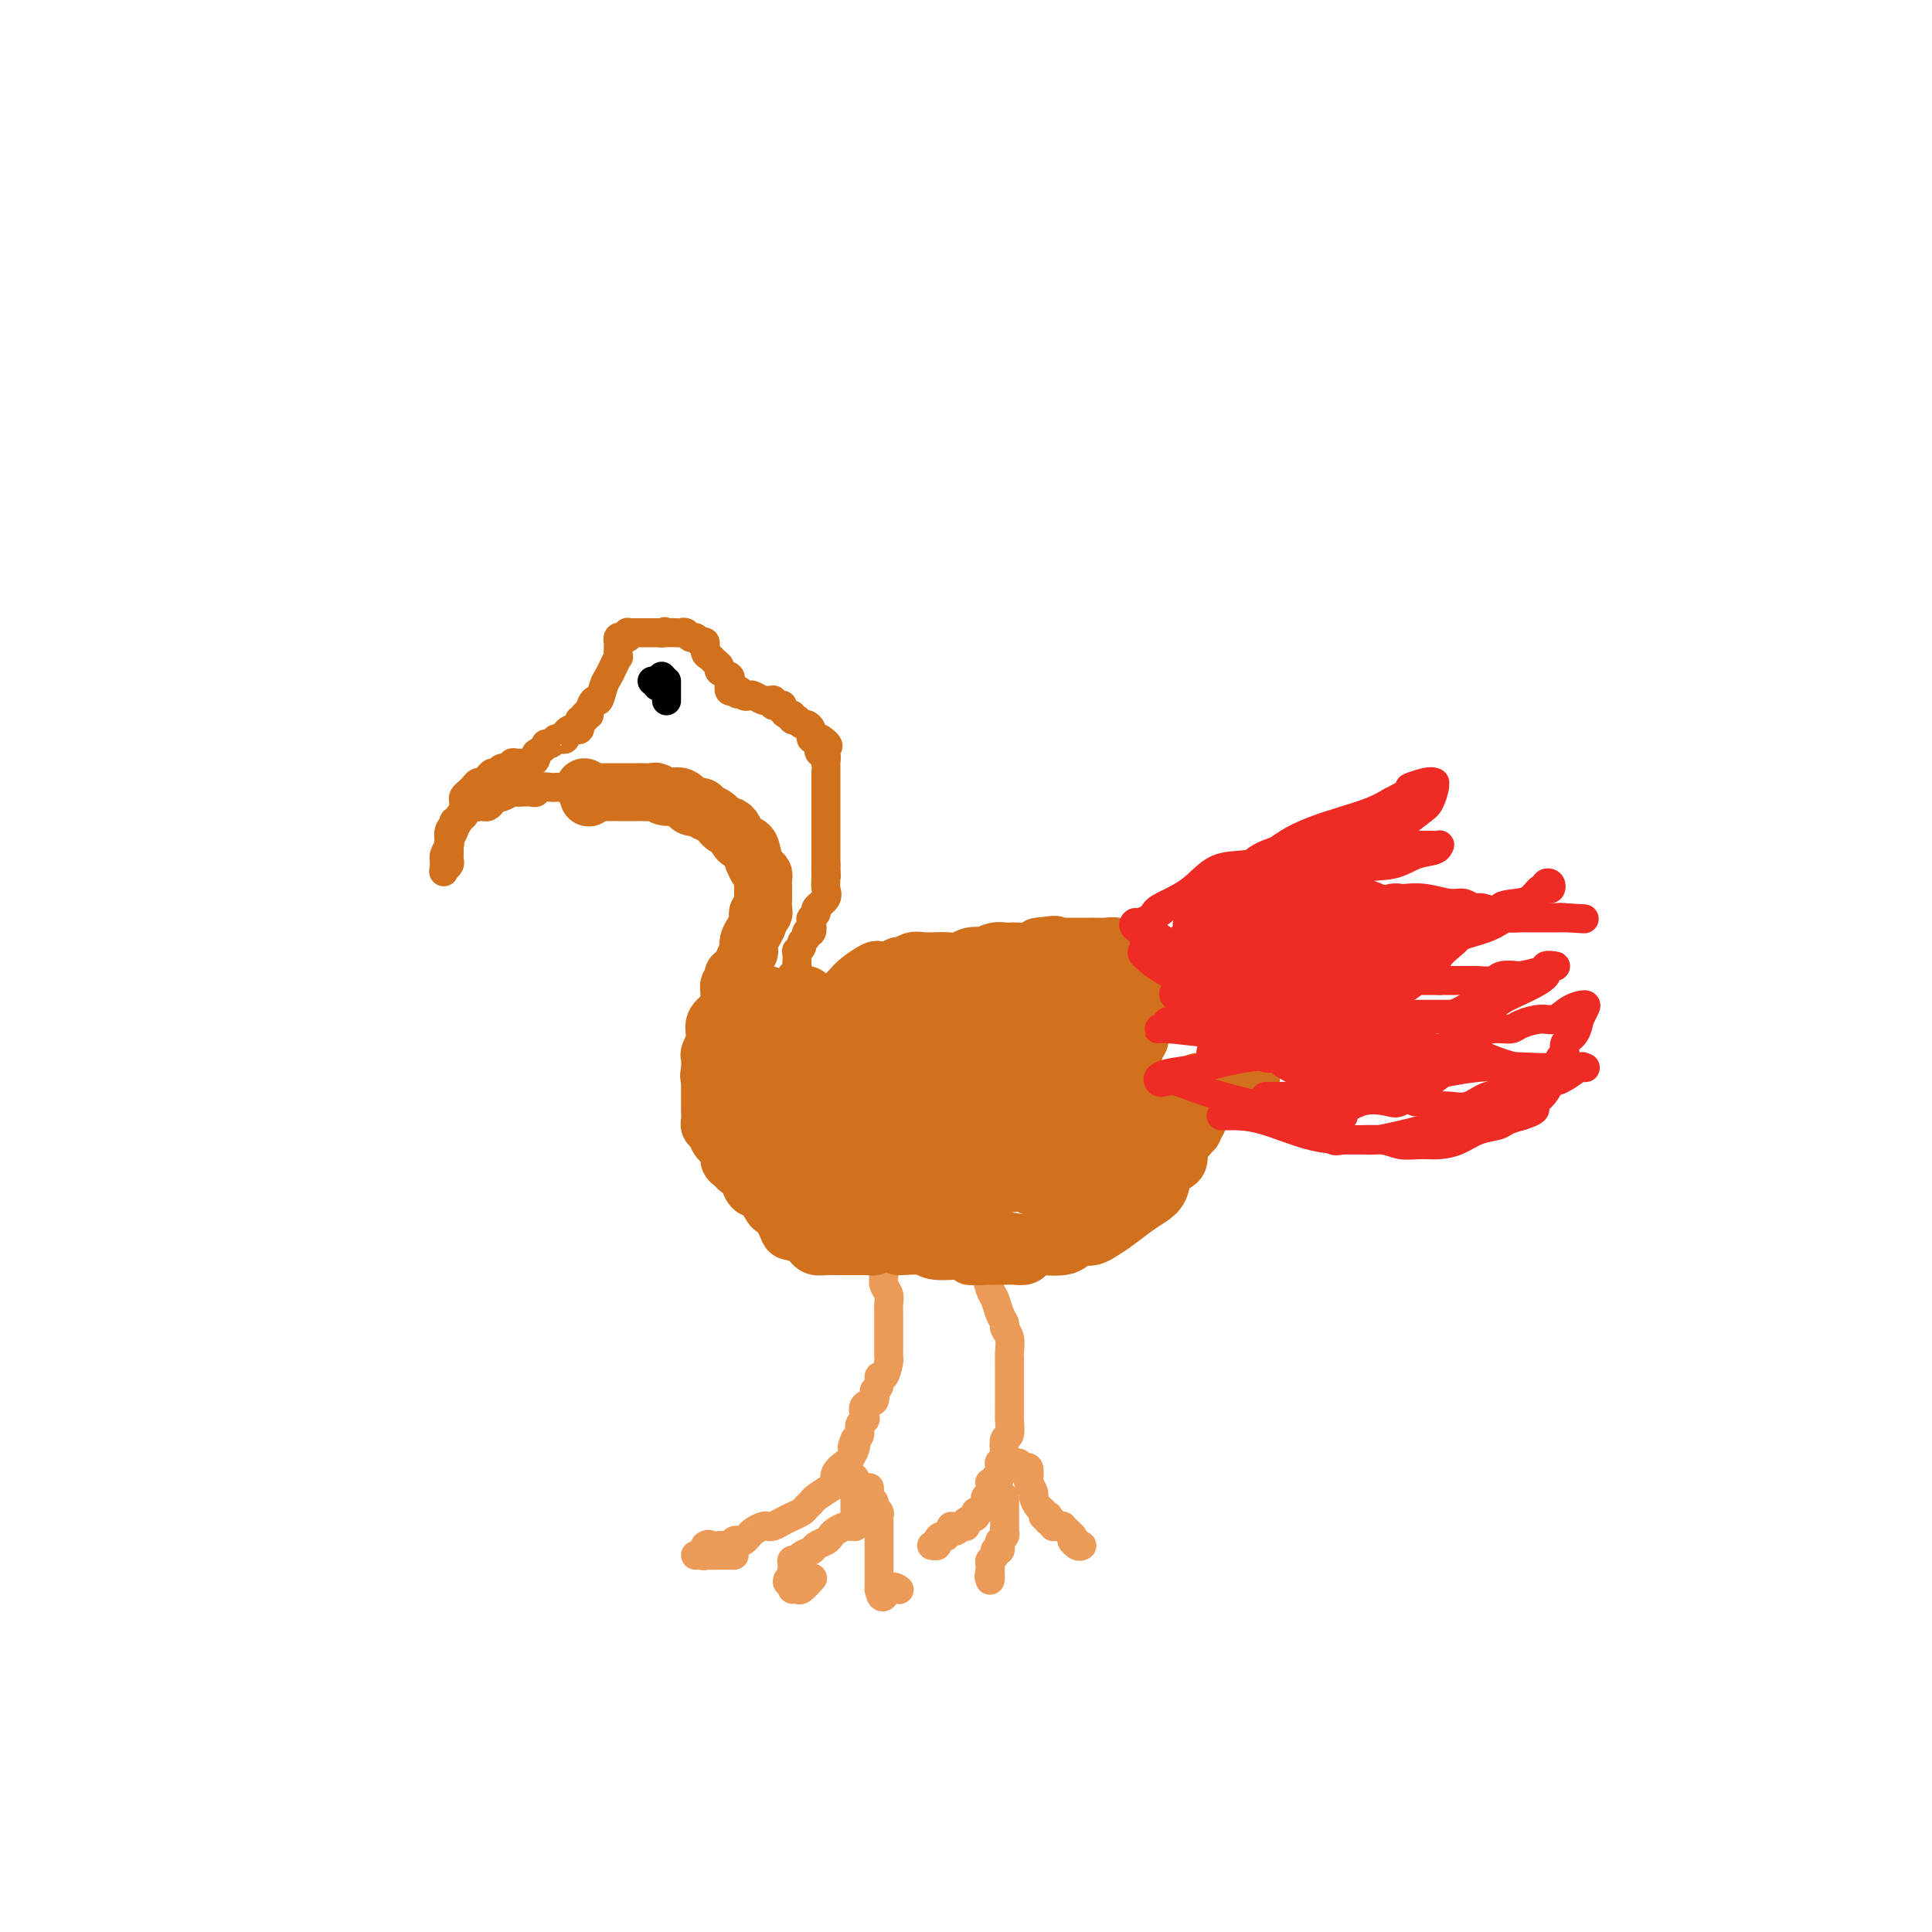 <svg viewBox='0 0 400 400' version='1.1' xmlns='http://www.w3.org/2000/svg' xmlns:xlink='http://www.w3.org/1999/xlink'><g fill='none' stroke='#EC9A57' stroke-width='6' stroke-linecap='round' stroke-linejoin='round'><path d='M183,260c0.002,0.357 0.004,0.715 0,1c-0.004,0.285 -0.015,0.499 0,1c0.015,0.501 0.057,1.290 0,2c-0.057,0.710 -0.211,1.341 0,2c0.211,0.659 0.789,1.347 1,2c0.211,0.653 0.057,1.272 0,2c-0.057,0.728 -0.015,1.565 0,2c0.015,0.435 0.004,0.470 0,1c-0.004,0.530 -0.001,1.557 0,2c0.001,0.443 0.001,0.301 0,1c-0.001,0.699 -0.003,2.238 0,3c0.003,0.762 0.011,0.749 0,1c-0.011,0.251 -0.040,0.768 0,1c0.040,0.232 0.150,0.179 0,1c-0.150,0.821 -0.560,2.514 -1,3c-0.440,0.486 -0.910,-0.236 -1,0c-0.090,0.236 0.200,1.429 0,2c-0.200,0.571 -0.890,0.520 -1,1c-0.110,0.480 0.359,1.489 0,2c-0.359,0.511 -1.545,0.522 -2,1c-0.455,0.478 -0.177,1.424 0,2c0.177,0.576 0.254,0.783 0,1c-0.254,0.217 -0.838,0.443 -1,1c-0.162,0.557 0.096,1.445 0,2c-0.096,0.555 -0.548,0.778 -1,1'/><path d='M177,298c-1.097,2.671 -0.340,1.348 0,1c0.340,-0.348 0.263,0.278 0,1c-0.263,0.722 -0.712,1.540 -1,2c-0.288,0.460 -0.413,0.561 -1,1c-0.587,0.439 -1.635,1.217 -2,2c-0.365,0.783 -0.049,1.572 0,2c0.049,0.428 -0.171,0.496 -1,1c-0.829,0.504 -2.267,1.445 -3,2c-0.733,0.555 -0.763,0.726 -1,1c-0.237,0.274 -0.683,0.652 -1,1c-0.317,0.348 -0.505,0.668 -1,1c-0.495,0.332 -1.298,0.677 -2,1c-0.702,0.323 -1.305,0.625 -2,1c-0.695,0.375 -1.483,0.822 -2,1c-0.517,0.178 -0.765,0.085 -1,0c-0.235,-0.085 -0.458,-0.163 -1,0c-0.542,0.163 -1.402,0.566 -2,1c-0.598,0.434 -0.934,0.900 -1,1c-0.066,0.100 0.137,-0.166 0,0c-0.137,0.166 -0.614,0.762 -1,1c-0.386,0.238 -0.681,0.116 -1,0c-0.319,-0.116 -0.663,-0.227 -1,0c-0.337,0.227 -0.668,0.792 -1,1c-0.332,0.208 -0.666,0.059 -1,0c-0.334,-0.059 -0.667,-0.030 -1,0'/><path d='M149,320c-3.177,1.255 -2.118,0.393 -2,0c0.118,-0.393 -0.703,-0.315 -1,0c-0.297,0.315 -0.070,0.869 0,1c0.070,0.131 -0.016,-0.161 0,0c0.016,0.161 0.133,0.775 0,1c-0.133,0.225 -0.515,0.060 -1,0c-0.485,-0.060 -1.072,-0.016 -1,0c0.072,0.016 0.804,0.004 1,0c0.196,-0.004 -0.143,-0.001 1,0c1.143,0.001 3.769,0.000 5,0c1.231,-0.000 1.066,-0.000 1,0c-0.066,0.000 -0.033,0.000 0,0'/><path d='M176,306c0.423,-0.098 0.845,-0.195 1,0c0.155,0.195 0.041,0.683 0,1c-0.041,0.317 -0.011,0.462 0,1c0.011,0.538 0.003,1.468 0,2c-0.003,0.532 -0.001,0.668 0,1c0.001,0.332 0.000,0.862 0,1c-0.000,0.138 -0.000,-0.117 0,0c0.000,0.117 0.001,0.606 0,1c-0.001,0.394 -0.003,0.694 0,1c0.003,0.306 0.013,0.617 0,1c-0.013,0.383 -0.049,0.838 0,1c0.049,0.162 0.182,0.032 0,0c-0.182,-0.032 -0.677,0.033 -1,0c-0.323,-0.033 -0.472,-0.164 -1,0c-0.528,0.164 -1.436,0.621 -2,1c-0.564,0.379 -0.785,0.679 -1,1c-0.215,0.321 -0.425,0.664 -1,1c-0.575,0.336 -1.517,0.663 -2,1c-0.483,0.337 -0.508,0.682 -1,1c-0.492,0.318 -1.452,0.610 -2,1c-0.548,0.390 -0.683,0.878 -1,1c-0.317,0.122 -0.817,-0.122 -1,0c-0.183,0.122 -0.049,0.610 0,1c0.049,0.390 0.014,0.683 0,1c-0.014,0.317 -0.007,0.659 0,1'/><path d='M164,326c-1.997,1.937 -0.489,1.780 0,2c0.489,0.220 -0.040,0.819 0,1c0.040,0.181 0.650,-0.055 1,0c0.350,0.055 0.440,0.399 1,0c0.560,-0.399 1.588,-1.543 2,-2c0.412,-0.457 0.206,-0.229 0,0'/><path d='M180,308c0.033,0.333 0.065,0.667 0,1c-0.065,0.333 -0.228,0.667 0,1c0.228,0.333 0.846,0.666 1,1c0.154,0.334 -0.155,0.668 0,1c0.155,0.332 0.774,0.663 1,1c0.226,0.337 0.061,0.682 0,1c-0.061,0.318 -0.016,0.609 0,1c0.016,0.391 0.004,0.881 0,1c-0.004,0.119 -0.001,-0.133 0,0c0.001,0.133 0.000,0.650 0,1c-0.000,0.350 -0.000,0.532 0,1c0.000,0.468 0.000,1.221 0,2c-0.000,0.779 -0.000,1.585 0,2c0.000,0.415 0.000,0.440 0,1c-0.000,0.560 -0.000,1.655 0,2c0.000,0.345 0.000,-0.062 0,0c-0.000,0.062 -0.000,0.591 0,1c0.000,0.409 0.000,0.697 0,1c-0.000,0.303 -0.000,0.620 0,1c0.000,0.380 0.000,0.823 0,1c-0.000,0.177 -0.000,0.089 0,0'/><path d='M182,329c0.643,3.250 1.250,0.875 2,0c0.750,-0.875 1.643,-0.250 2,0c0.357,0.250 0.179,0.125 0,0'/><path d='M200,262c-0.172,0.431 -0.344,0.863 0,1c0.344,0.137 1.205,-0.020 2,0c0.795,0.020 1.523,0.219 2,1c0.477,0.781 0.701,2.145 1,3c0.299,0.855 0.672,1.200 1,2c0.328,0.800 0.610,2.053 1,3c0.390,0.947 0.889,1.588 1,2c0.111,0.412 -0.166,0.596 0,1c0.166,0.404 0.777,1.029 1,2c0.223,0.971 0.060,2.288 0,3c-0.060,0.712 -0.016,0.820 0,1c0.016,0.180 0.004,0.433 0,1c-0.004,0.567 -0.001,1.446 0,2c0.001,0.554 0.000,0.781 0,1c-0.000,0.219 -0.000,0.430 0,1c0.000,0.570 -0.000,1.498 0,2c0.000,0.502 0.001,0.576 0,1c-0.001,0.424 -0.004,1.197 0,2c0.004,0.803 0.015,1.635 0,2c-0.015,0.365 -0.056,0.263 0,1c0.056,0.737 0.207,2.314 0,3c-0.207,0.686 -0.774,0.482 -1,1c-0.226,0.518 -0.113,1.759 0,3'/><path d='M208,301c-0.222,4.448 -0.776,2.569 -1,2c-0.224,-0.569 -0.116,0.173 0,1c0.116,0.827 0.241,1.738 0,2c-0.241,0.262 -0.850,-0.124 -1,0c-0.150,0.124 0.157,0.759 0,1c-0.157,0.241 -0.778,0.087 -1,0c-0.222,-0.087 -0.043,-0.108 0,0c0.043,0.108 -0.049,0.343 0,1c0.049,0.657 0.240,1.734 0,2c-0.240,0.266 -0.909,-0.280 -1,0c-0.091,0.280 0.397,1.385 0,2c-0.397,0.615 -1.678,0.739 -2,1c-0.322,0.261 0.316,0.657 0,1c-0.316,0.343 -1.585,0.631 -2,1c-0.415,0.369 0.024,0.820 0,1c-0.024,0.180 -0.512,0.090 -1,0'/><path d='M199,316c-1.796,2.196 -1.787,0.186 -2,0c-0.213,-0.186 -0.649,1.453 -1,2c-0.351,0.547 -0.616,0.003 -1,0c-0.384,-0.003 -0.887,0.535 -1,1c-0.113,0.465 0.166,0.857 0,1c-0.166,0.143 -0.775,0.039 -1,0c-0.225,-0.039 -0.064,-0.011 0,0c0.064,0.011 0.032,0.006 0,0'/><path d='M208,310c0.000,0.303 0.000,0.606 0,1c-0.000,0.394 -0.000,0.879 0,1c0.000,0.121 0.000,-0.122 0,0c-0.000,0.122 -0.000,0.610 0,1c0.000,0.390 0.001,0.682 0,1c-0.001,0.318 -0.004,0.663 0,1c0.004,0.337 0.015,0.667 0,1c-0.015,0.333 -0.055,0.667 0,1c0.055,0.333 0.207,0.663 0,1c-0.207,0.337 -0.772,0.682 -1,1c-0.228,0.318 -0.117,0.610 0,1c0.117,0.390 0.242,0.878 0,1c-0.242,0.122 -0.849,-0.121 -1,0c-0.151,0.121 0.156,0.607 0,1c-0.156,0.393 -0.774,0.693 -1,1c-0.226,0.307 -0.061,0.621 0,1c0.061,0.379 0.017,0.823 0,1c-0.017,0.177 -0.009,0.089 0,0'/><path d='M205,325c-0.464,2.488 -0.125,1.208 0,1c0.125,-0.208 0.036,0.655 0,1c-0.036,0.345 -0.018,0.173 0,0'/><path d='M210,303c0.445,-0.109 0.890,-0.218 1,0c0.110,0.218 -0.115,0.764 0,1c0.115,0.236 0.571,0.161 1,0c0.429,-0.161 0.832,-0.409 1,0c0.168,0.409 0.100,1.475 0,2c-0.100,0.525 -0.233,0.507 0,1c0.233,0.493 0.832,1.495 1,2c0.168,0.505 -0.095,0.514 0,1c0.095,0.486 0.548,1.450 1,2c0.452,0.550 0.905,0.687 1,1c0.095,0.313 -0.167,0.801 0,1c0.167,0.199 0.762,0.110 1,0c0.238,-0.110 0.119,-0.240 0,0c-0.119,0.240 -0.238,0.849 0,1c0.238,0.151 0.834,-0.156 1,0c0.166,0.156 -0.096,0.777 0,1c0.096,0.223 0.551,0.049 1,0c0.449,-0.049 0.894,0.028 1,0c0.106,-0.028 -0.125,-0.161 0,0c0.125,0.161 0.607,0.618 1,1c0.393,0.382 0.696,0.691 1,1'/><path d='M222,318c1.812,2.486 0.341,1.203 0,1c-0.341,-0.203 0.447,0.676 1,1c0.553,0.324 0.872,0.093 1,0c0.128,-0.093 0.064,-0.046 0,0'/></g>
<g fill='none' stroke='#D2711D' stroke-width='12' stroke-linecap='round' stroke-linejoin='round'><path d='M180,257c0.397,-0.113 0.794,-0.226 1,0c0.206,0.226 0.221,0.793 0,1c-0.221,0.207 -0.678,0.056 -1,0c-0.322,-0.056 -0.509,-0.015 -1,0c-0.491,0.015 -1.287,0.005 -2,0c-0.713,-0.005 -1.343,-0.004 -2,0c-0.657,0.004 -1.340,0.013 -2,0c-0.660,-0.013 -1.298,-0.046 -2,0c-0.702,0.046 -1.468,0.170 -2,0c-0.532,-0.170 -0.829,-0.636 -1,-1c-0.171,-0.364 -0.216,-0.627 -1,-1c-0.784,-0.373 -2.307,-0.857 -3,-1c-0.693,-0.143 -0.557,0.054 -1,-1c-0.443,-1.054 -1.467,-3.360 -2,-4c-0.533,-0.640 -0.576,0.385 -1,0c-0.424,-0.385 -1.230,-2.181 -2,-3c-0.770,-0.819 -1.506,-0.663 -2,-1c-0.494,-0.337 -0.747,-1.169 -1,-2'/><path d='M155,244c-2.343,-2.633 -1.200,-2.214 -1,-2c0.200,0.214 -0.542,0.223 -1,0c-0.458,-0.223 -0.633,-0.679 -1,-1c-0.367,-0.321 -0.925,-0.506 -1,-1c-0.075,-0.494 0.334,-1.297 0,-2c-0.334,-0.703 -1.410,-1.305 -2,-2c-0.590,-0.695 -0.694,-1.482 -1,-2c-0.306,-0.518 -0.814,-0.767 -1,-1c-0.186,-0.233 -0.050,-0.451 0,-1c0.050,-0.549 0.013,-1.428 0,-2c-0.013,-0.572 -0.004,-0.837 0,-1c0.004,-0.163 0.001,-0.222 0,-1c-0.001,-0.778 -0.001,-2.273 0,-3c0.001,-0.727 0.005,-0.687 0,-1c-0.005,-0.313 -0.017,-0.980 0,-2c0.017,-1.020 0.064,-2.395 0,-3c-0.064,-0.605 -0.238,-0.441 0,-1c0.238,-0.559 0.887,-1.841 1,-3c0.113,-1.159 -0.309,-2.194 0,-3c0.309,-0.806 1.350,-1.382 2,-2c0.650,-0.618 0.909,-1.276 1,-2c0.091,-0.724 0.014,-1.514 0,-2c-0.014,-0.486 0.035,-0.669 0,-1c-0.035,-0.331 -0.153,-0.809 0,-1c0.153,-0.191 0.576,-0.096 1,0'/><path d='M152,204c0.636,-1.686 0.227,-1.901 0,-2c-0.227,-0.099 -0.271,-0.082 0,0c0.271,0.082 0.856,0.231 1,0c0.144,-0.231 -0.154,-0.840 0,-1c0.154,-0.160 0.759,0.131 1,0c0.241,-0.131 0.116,-0.682 0,-1c-0.116,-0.318 -0.225,-0.403 0,-1c0.225,-0.597 0.782,-1.708 1,-2c0.218,-0.292 0.097,0.234 0,0c-0.097,-0.234 -0.171,-1.230 0,-2c0.171,-0.770 0.585,-1.316 1,-2c0.415,-0.684 0.829,-1.506 1,-2c0.171,-0.494 0.098,-0.661 0,-1c-0.098,-0.339 -0.223,-0.851 0,-1c0.223,-0.149 0.792,0.063 1,0c0.208,-0.063 0.056,-0.402 0,-1c-0.056,-0.598 -0.014,-1.456 0,-2c0.014,-0.544 0.001,-0.775 0,-1c-0.001,-0.225 0.011,-0.444 0,-1c-0.011,-0.556 -0.044,-1.448 0,-2c0.044,-0.552 0.166,-0.764 0,-1c-0.166,-0.236 -0.619,-0.496 -1,-1c-0.381,-0.504 -0.691,-1.252 -1,-2'/><path d='M156,178c-0.427,-1.884 -0.495,-2.594 -1,-3c-0.505,-0.406 -1.447,-0.508 -2,-1c-0.553,-0.492 -0.715,-1.374 -1,-2c-0.285,-0.626 -0.691,-0.995 -1,-1c-0.309,-0.005 -0.520,0.355 -1,0c-0.480,-0.355 -1.230,-1.423 -2,-2c-0.770,-0.577 -1.561,-0.661 -2,-1c-0.439,-0.339 -0.527,-0.932 -1,-1c-0.473,-0.068 -1.330,0.388 -2,0c-0.670,-0.388 -1.154,-1.621 -2,-2c-0.846,-0.379 -2.055,0.095 -3,0c-0.945,-0.095 -1.626,-0.757 -2,-1c-0.374,-0.243 -0.442,-0.065 -1,0c-0.558,0.065 -1.606,0.018 -2,0c-0.394,-0.018 -0.133,-0.006 -1,0c-0.867,0.006 -2.863,0.005 -4,0c-1.137,-0.005 -1.415,-0.015 -2,0c-0.585,0.015 -1.476,0.056 -2,0c-0.524,-0.056 -0.679,-0.207 -1,0c-0.321,0.207 -0.806,0.774 -1,1c-0.194,0.226 -0.097,0.113 0,0'/><path d='M186,258c-0.006,-0.009 -0.012,-0.017 0,0c0.012,0.017 0.042,0.061 1,0c0.958,-0.061 2.842,-0.227 4,0c1.158,0.227 1.588,0.845 3,1c1.412,0.155 3.807,-0.155 5,0c1.193,0.155 1.184,0.774 2,1c0.816,0.226 2.456,0.061 3,0c0.544,-0.061 -0.010,-0.016 0,0c0.010,0.016 0.583,0.004 1,0c0.417,-0.004 0.679,-0.000 1,0c0.321,0.000 0.701,-0.003 1,0c0.299,0.003 0.516,0.011 1,0c0.484,-0.011 1.234,-0.043 2,0c0.766,0.043 1.549,0.161 2,0c0.451,-0.161 0.570,-0.602 1,-1c0.430,-0.398 1.169,-0.754 2,-1c0.831,-0.246 1.753,-0.384 2,-1c0.247,-0.616 -0.181,-1.712 0,-2c0.181,-0.288 0.972,0.230 2,0c1.028,-0.230 2.294,-1.209 3,-2c0.706,-0.791 0.853,-1.396 1,-2'/><path d='M223,251c2.400,-1.593 1.900,-1.074 2,-1c0.100,0.074 0.800,-0.296 1,-1c0.200,-0.704 -0.101,-1.742 0,-2c0.101,-0.258 0.605,0.264 1,0c0.395,-0.264 0.680,-1.314 1,-2c0.320,-0.686 0.676,-1.009 1,-1c0.324,0.009 0.616,0.349 1,0c0.384,-0.349 0.861,-1.388 1,-2c0.139,-0.612 -0.061,-0.797 0,-1c0.061,-0.203 0.384,-0.426 1,-1c0.616,-0.574 1.527,-1.501 2,-2c0.473,-0.499 0.508,-0.571 1,-1c0.492,-0.429 1.441,-1.214 2,-2c0.559,-0.786 0.728,-1.573 1,-2c0.272,-0.427 0.646,-0.493 1,-1c0.354,-0.507 0.686,-1.456 1,-2c0.314,-0.544 0.609,-0.685 1,-1c0.391,-0.315 0.877,-0.805 1,-1c0.123,-0.195 -0.118,-0.093 0,0c0.118,0.093 0.593,0.179 1,0c0.407,-0.179 0.744,-0.623 1,-1c0.256,-0.377 0.429,-0.689 1,-1c0.571,-0.311 1.538,-0.622 2,-1c0.462,-0.378 0.418,-0.822 1,-1c0.582,-0.178 1.791,-0.089 3,0'/><path d='M251,224c1.726,-0.774 1.039,-0.207 1,0c-0.039,0.207 0.568,0.056 1,0c0.432,-0.056 0.689,-0.015 1,0c0.311,0.015 0.674,0.004 1,0c0.326,-0.004 0.613,-0.001 1,0c0.387,0.001 0.874,0.000 1,0c0.126,-0.000 -0.111,-0.000 0,0c0.111,0.000 0.568,0.000 1,0c0.432,-0.000 0.838,-0.000 1,0c0.162,0.000 0.081,0.000 0,0'/><path d='M121,163c0.000,0.000 0.100,0.100 0.1,0.1'/></g>
<g fill='none' stroke='#D2711D' stroke-width='6' stroke-linecap='round' stroke-linejoin='round'><path d='M120,163c0.097,-0.000 0.195,-0.000 0,0c-0.195,0.000 -0.681,0.000 -1,0c-0.319,-0.000 -0.470,-0.001 -1,0c-0.530,0.001 -1.438,0.004 -2,0c-0.562,-0.004 -0.780,-0.015 -1,0c-0.220,0.015 -0.444,0.057 -1,0c-0.556,-0.057 -1.445,-0.211 -2,0c-0.555,0.211 -0.778,0.788 -1,1c-0.222,0.212 -0.445,0.061 -1,0c-0.555,-0.061 -1.444,-0.031 -2,0c-0.556,0.031 -0.779,0.064 -1,0c-0.221,-0.064 -0.440,-0.224 -1,0c-0.560,0.224 -1.459,0.830 -2,1c-0.541,0.170 -0.722,-0.098 -1,0c-0.278,0.098 -0.652,0.562 -1,1c-0.348,0.438 -0.671,0.849 -1,1c-0.329,0.151 -0.666,0.043 -1,0c-0.334,-0.043 -0.667,-0.022 -1,0'/><path d='M99,167c-3.426,0.653 -1.491,0.284 -1,0c0.491,-0.284 -0.461,-0.484 -1,0c-0.539,0.484 -0.666,1.650 -1,2c-0.334,0.350 -0.874,-0.117 -1,0c-0.126,0.117 0.163,0.818 0,1c-0.163,0.182 -0.780,-0.155 -1,0c-0.220,0.155 -0.045,0.802 0,1c0.045,0.198 -0.041,-0.053 0,0c0.041,0.053 0.207,0.411 0,1c-0.207,0.589 -0.788,1.411 -1,2c-0.212,0.589 -0.057,0.945 0,1c0.057,0.055 0.015,-0.193 0,0c-0.015,0.193 -0.003,0.825 0,1c0.003,0.175 -0.003,-0.107 0,0c0.003,0.107 0.015,0.603 0,1c-0.015,0.397 -0.056,0.695 0,1c0.056,0.305 0.211,0.618 0,1c-0.211,0.382 -0.788,0.834 -1,1c-0.212,0.166 -0.061,0.048 0,0c0.061,-0.048 0.030,-0.024 0,0'/><path d='M92,180c-0.293,1.257 -0.027,-0.101 0,-1c0.027,-0.899 -0.186,-1.341 0,-2c0.186,-0.659 0.771,-1.536 1,-2c0.229,-0.464 0.104,-0.514 0,-1c-0.104,-0.486 -0.186,-1.408 0,-2c0.186,-0.592 0.638,-0.855 1,-1c0.362,-0.145 0.632,-0.171 1,-1c0.368,-0.829 0.834,-2.460 1,-3c0.166,-0.540 0.033,0.010 0,0c-0.033,-0.010 0.032,-0.581 0,-1c-0.032,-0.419 -0.163,-0.686 0,-1c0.163,-0.314 0.621,-0.675 1,-1c0.379,-0.325 0.679,-0.613 1,-1c0.321,-0.387 0.664,-0.873 1,-1c0.336,-0.127 0.666,0.106 1,0c0.334,-0.106 0.672,-0.549 1,-1c0.328,-0.451 0.647,-0.909 1,-1c0.353,-0.091 0.739,0.186 1,0c0.261,-0.186 0.398,-0.835 1,-1c0.602,-0.165 1.671,0.153 2,0c0.329,-0.153 -0.080,-0.776 0,-1c0.080,-0.224 0.648,-0.049 1,0c0.352,0.049 0.486,-0.028 1,0c0.514,0.028 1.408,0.161 2,0c0.592,-0.161 0.884,-0.618 1,-1c0.116,-0.382 0.058,-0.691 0,-1'/><path d='M111,156c2.571,-1.707 1.999,-1.973 2,-2c0.001,-0.027 0.574,0.186 1,0c0.426,-0.186 0.706,-0.772 1,-1c0.294,-0.228 0.603,-0.100 1,0c0.397,0.100 0.881,0.171 1,0c0.119,-0.171 -0.126,-0.586 0,-1c0.126,-0.414 0.622,-0.828 1,-1c0.378,-0.172 0.636,-0.103 1,0c0.364,0.103 0.833,0.239 1,0c0.167,-0.239 0.031,-0.852 0,-1c-0.031,-0.148 0.044,0.170 0,0c-0.044,-0.170 -0.208,-0.829 0,-1c0.208,-0.171 0.787,0.146 1,0c0.213,-0.146 0.061,-0.756 0,-1c-0.061,-0.244 -0.030,-0.122 0,0'/><path d='M122,148c-0.089,-0.175 -0.179,-0.351 0,-1c0.179,-0.649 0.625,-1.773 1,-2c0.375,-0.227 0.679,0.443 1,0c0.321,-0.443 0.660,-1.998 1,-3c0.340,-1.002 0.679,-1.452 1,-2c0.321,-0.548 0.622,-1.193 1,-2c0.378,-0.807 0.833,-1.775 1,-2c0.167,-0.225 0.048,0.293 0,0c-0.048,-0.293 -0.023,-1.398 0,-2c0.023,-0.602 0.045,-0.701 0,-1c-0.045,-0.299 -0.156,-0.798 0,-1c0.156,-0.202 0.581,-0.107 1,0c0.419,0.107 0.833,0.225 1,0c0.167,-0.225 0.087,-0.792 0,-1c-0.087,-0.208 -0.182,-0.056 0,0c0.182,0.056 0.639,0.015 1,0c0.361,-0.015 0.625,-0.004 1,0c0.375,0.004 0.860,0.001 1,0c0.140,-0.001 -0.066,-0.000 0,0c0.066,0.000 0.402,0.000 1,0c0.598,-0.000 1.456,-0.000 2,0c0.544,0.000 0.772,0.000 1,0'/><path d='M137,131c1.361,-0.464 0.262,-0.126 0,0c-0.262,0.126 0.311,0.038 1,0c0.689,-0.038 1.494,-0.025 2,0c0.506,0.025 0.713,0.064 1,0c0.287,-0.064 0.655,-0.229 1,0c0.345,0.229 0.666,0.853 1,1c0.334,0.147 0.681,-0.182 1,0c0.319,0.182 0.610,0.875 1,1c0.390,0.125 0.879,-0.317 1,0c0.121,0.317 -0.127,1.394 0,2c0.127,0.606 0.630,0.740 1,1c0.370,0.260 0.607,0.647 1,1c0.393,0.353 0.942,0.673 1,1c0.058,0.327 -0.377,0.661 0,1c0.377,0.339 1.564,0.683 2,1c0.436,0.317 0.120,0.607 0,1c-0.120,0.393 -0.042,0.889 0,1c0.042,0.111 0.050,-0.162 0,0c-0.050,0.162 -0.157,0.761 0,1c0.157,0.239 0.579,0.120 1,0'/><path d='M152,143c1.108,1.487 0.878,0.206 1,0c0.122,-0.206 0.596,0.663 1,1c0.404,0.337 0.739,0.143 1,0c0.261,-0.143 0.448,-0.236 1,0c0.552,0.236 1.468,0.799 2,1c0.532,0.201 0.681,0.040 1,0c0.319,-0.040 0.807,0.041 1,0c0.193,-0.041 0.089,-0.204 0,0c-0.089,0.204 -0.165,0.777 0,1c0.165,0.223 0.570,0.097 1,0c0.430,-0.097 0.885,-0.166 1,0c0.115,0.166 -0.109,0.567 0,1c0.109,0.433 0.550,0.900 1,1c0.450,0.100 0.908,-0.165 1,0c0.092,0.165 -0.183,0.762 0,1c0.183,0.238 0.823,0.119 1,0c0.177,-0.119 -0.110,-0.238 0,0c0.110,0.238 0.618,0.833 1,1c0.382,0.167 0.637,-0.095 1,0c0.363,0.095 0.833,0.547 1,1c0.167,0.453 0.030,0.906 0,1c-0.030,0.094 0.047,-0.171 0,0c-0.047,0.171 -0.219,0.778 0,1c0.219,0.222 0.828,0.060 1,0c0.172,-0.060 -0.094,-0.017 0,0c0.094,0.017 0.547,0.009 1,0'/><path d='M170,153c2.801,1.930 0.803,1.756 0,2c-0.803,0.244 -0.411,0.905 0,1c0.411,0.095 0.842,-0.378 1,0c0.158,0.378 0.042,1.607 0,2c-0.042,0.393 -0.011,-0.048 0,0c0.011,0.048 0.003,0.586 0,1c-0.003,0.414 -0.001,0.705 0,1c0.001,0.295 0.000,0.593 0,1c-0.000,0.407 -0.000,0.922 0,1c0.000,0.078 0.000,-0.282 0,0c-0.000,0.282 -0.000,1.207 0,2c0.000,0.793 0.000,1.455 0,2c-0.000,0.545 -0.000,0.972 0,1c0.000,0.028 0.000,-0.343 0,0c-0.000,0.343 -0.000,1.400 0,2c0.000,0.600 0.000,0.743 0,1c-0.000,0.257 -0.000,0.628 0,1c0.000,0.372 0.000,0.744 0,1c-0.000,0.256 -0.000,0.397 0,1c0.000,0.603 0.000,1.667 0,2c-0.000,0.333 -0.000,-0.065 0,0c0.000,0.065 0.000,0.595 0,1c-0.000,0.405 -0.000,0.686 0,1c0.000,0.314 0.000,0.661 0,1c-0.000,0.339 -0.000,0.669 0,1'/><path d='M171,179c0.155,4.262 0.041,1.919 0,1c-0.041,-0.919 -0.009,-0.412 0,0c0.009,0.412 -0.005,0.730 0,1c0.005,0.270 0.031,0.492 0,1c-0.031,0.508 -0.117,1.302 0,2c0.117,0.698 0.437,1.299 0,2c-0.437,0.701 -1.633,1.502 -2,2c-0.367,0.498 0.094,0.693 0,1c-0.094,0.307 -0.742,0.726 -1,1c-0.258,0.274 -0.126,0.402 0,1c0.126,0.598 0.245,1.665 0,2c-0.245,0.335 -0.854,-0.064 -1,0c-0.146,0.064 0.171,0.590 0,1c-0.171,0.410 -0.830,0.705 -1,1c-0.170,0.295 0.150,0.590 0,1c-0.150,0.410 -0.771,0.936 -1,1c-0.229,0.064 -0.065,-0.332 0,0c0.065,0.332 0.032,1.394 0,2c-0.032,0.606 -0.061,0.758 0,1c0.061,0.242 0.212,0.575 0,1c-0.212,0.425 -0.789,0.941 -1,1c-0.211,0.059 -0.057,-0.338 0,0c0.057,0.338 0.015,1.410 0,2c-0.015,0.590 -0.004,0.697 0,1c0.004,0.303 0.001,0.801 0,1c-0.001,0.199 -0.001,0.100 0,0'/><path d='M164,206c-1.066,4.335 -0.230,1.672 0,1c0.230,-0.672 -0.146,0.646 0,1c0.146,0.354 0.814,-0.256 1,0c0.186,0.256 -0.110,1.378 0,2c0.110,0.622 0.625,0.745 1,1c0.375,0.255 0.611,0.642 1,1c0.389,0.358 0.931,0.686 1,1c0.069,0.314 -0.335,0.612 0,1c0.335,0.388 1.409,0.864 2,1c0.591,0.136 0.700,-0.069 1,0c0.300,0.069 0.792,0.411 2,1c1.208,0.589 3.133,1.426 4,2c0.867,0.574 0.676,0.886 1,1c0.324,0.114 1.164,0.031 2,0c0.836,-0.031 1.667,-0.009 2,0c0.333,0.009 0.166,0.004 0,0'/></g>
<g fill='none' stroke='#D2711D' stroke-width='12' stroke-linecap='round' stroke-linejoin='round'><path d='M167,206c-0.000,0.379 -0.001,0.757 0,1c0.001,0.243 0.003,0.350 0,1c-0.003,0.650 -0.011,1.844 0,3c0.011,1.156 0.041,2.274 0,3c-0.041,0.726 -0.151,1.060 0,2c0.151,0.940 0.565,2.485 1,3c0.435,0.515 0.890,-0.002 1,0c0.110,0.002 -0.125,0.521 0,1c0.125,0.479 0.610,0.917 1,1c0.390,0.083 0.685,-0.188 1,0c0.315,0.188 0.649,0.835 1,1c0.351,0.165 0.718,-0.152 1,0c0.282,0.152 0.479,0.773 1,1c0.521,0.227 1.365,0.061 2,0c0.635,-0.061 1.062,-0.015 2,0c0.938,0.015 2.387,0.001 3,0c0.613,-0.001 0.392,0.011 1,0c0.608,-0.011 2.047,-0.044 3,0c0.953,0.044 1.420,0.167 2,0c0.580,-0.167 1.271,-0.622 2,-1c0.729,-0.378 1.494,-0.679 2,-1c0.506,-0.321 0.753,-0.660 1,-1'/><path d='M192,220c1.517,-0.676 1.809,-0.868 2,-1c0.191,-0.132 0.279,-0.206 1,-1c0.721,-0.794 2.073,-2.310 3,-3c0.927,-0.690 1.428,-0.556 2,-1c0.572,-0.444 1.214,-1.468 2,-2c0.786,-0.532 1.717,-0.573 2,-1c0.283,-0.427 -0.082,-1.239 0,-2c0.082,-0.761 0.610,-1.472 1,-2c0.390,-0.528 0.644,-0.873 1,-1c0.356,-0.127 0.816,-0.036 1,0c0.184,0.036 0.092,0.018 0,0'/><path d='M168,214c-0.157,-0.266 -0.314,-0.532 0,-1c0.314,-0.468 1.100,-1.138 2,-2c0.900,-0.862 1.914,-1.916 3,-3c1.086,-1.084 2.244,-2.198 3,-3c0.756,-0.802 1.110,-1.291 2,-2c0.890,-0.709 2.318,-1.639 3,-2c0.682,-0.361 0.620,-0.153 1,0c0.380,0.153 1.203,0.251 2,0c0.797,-0.251 1.569,-0.852 2,-1c0.431,-0.148 0.523,0.156 1,0c0.477,-0.156 1.339,-0.773 2,-1c0.661,-0.227 1.120,-0.065 2,0c0.880,0.065 2.181,0.031 3,0c0.819,-0.031 1.156,-0.060 2,0c0.844,0.060 2.193,0.208 3,0c0.807,-0.208 1.071,-0.774 2,-1c0.929,-0.226 2.524,-0.113 3,0c0.476,0.113 -0.168,0.226 0,0c0.168,-0.226 1.147,-0.792 2,-1c0.853,-0.208 1.579,-0.059 2,0c0.421,0.059 0.535,0.026 1,0c0.465,-0.026 1.279,-0.045 2,0c0.721,0.045 1.349,0.156 2,0c0.651,-0.156 1.326,-0.578 2,-1'/><path d='M215,196c5.665,-0.774 2.828,-0.207 2,0c-0.828,0.207 0.355,0.056 1,0c0.645,-0.056 0.753,-0.015 1,0c0.247,0.015 0.633,0.004 1,0c0.367,-0.004 0.713,-0.001 1,0c0.287,0.001 0.514,0.001 1,0c0.486,-0.001 1.233,-0.001 2,0c0.767,0.001 1.556,0.004 2,0c0.444,-0.004 0.544,-0.016 1,0c0.456,0.016 1.267,0.060 2,0c0.733,-0.060 1.389,-0.224 2,0c0.611,0.224 1.176,0.834 2,1c0.824,0.166 1.906,-0.113 3,0c1.094,0.113 2.199,0.619 3,1c0.801,0.381 1.298,0.637 2,1c0.702,0.363 1.610,0.833 2,1c0.390,0.167 0.262,0.030 1,0c0.738,-0.030 2.340,0.048 3,0c0.660,-0.048 0.376,-0.220 1,0c0.624,0.220 2.155,0.833 3,1c0.845,0.167 1.003,-0.113 2,0c0.997,0.113 2.834,0.618 4,1c1.166,0.382 1.660,0.641 2,1c0.340,0.359 0.526,0.817 1,1c0.474,0.183 1.237,0.092 2,0'/><path d='M262,204c4.798,1.179 1.292,0.125 0,0c-1.292,-0.125 -0.369,0.679 0,1c0.369,0.321 0.185,0.161 0,0'/><path d='M222,256c-0.177,0.005 -0.355,0.011 0,0c0.355,-0.011 1.242,-0.037 2,0c0.758,0.037 1.386,0.137 2,0c0.614,-0.137 1.215,-0.511 2,-1c0.785,-0.489 1.753,-1.093 3,-2c1.247,-0.907 2.771,-2.117 4,-3c1.229,-0.883 2.161,-1.440 3,-2c0.839,-0.560 1.584,-1.124 2,-2c0.416,-0.876 0.503,-2.066 1,-3c0.497,-0.934 1.404,-1.612 2,-2c0.596,-0.388 0.882,-0.485 1,-1c0.118,-0.515 0.069,-1.449 0,-2c-0.069,-0.551 -0.158,-0.721 0,-1c0.158,-0.279 0.564,-0.667 1,-1c0.436,-0.333 0.901,-0.610 1,-1c0.099,-0.390 -0.170,-0.892 0,-1c0.170,-0.108 0.777,0.177 1,0c0.223,-0.177 0.060,-0.817 0,-1c-0.060,-0.183 -0.017,0.091 0,0c0.017,-0.091 0.009,-0.545 0,-1'/><path d='M247,232c1.619,-2.432 1.166,-0.511 1,0c-0.166,0.511 -0.044,-0.389 0,-1c0.044,-0.611 0.011,-0.934 0,-1c-0.011,-0.066 -0.000,0.124 0,0c0.000,-0.124 -0.010,-0.562 0,-1c0.010,-0.438 0.041,-0.878 0,-1c-0.041,-0.122 -0.155,0.072 0,0c0.155,-0.072 0.578,-0.411 1,-1c0.422,-0.589 0.845,-1.428 1,-2c0.155,-0.572 0.044,-0.878 0,-1c-0.044,-0.122 -0.022,-0.061 0,0'/><path d='M195,206c-0.339,0.001 -0.679,0.001 -1,0c-0.321,-0.001 -0.624,-0.005 -1,0c-0.376,0.005 -0.827,0.018 -1,0c-0.173,-0.018 -0.070,-0.065 -1,0c-0.930,0.065 -2.893,0.244 -4,1c-1.107,0.756 -1.357,2.090 -2,3c-0.643,0.910 -1.679,1.394 -3,2c-1.321,0.606 -2.928,1.332 -4,2c-1.072,0.668 -1.608,1.278 -2,2c-0.392,0.722 -0.641,1.555 -1,2c-0.359,0.445 -0.830,0.501 -1,1c-0.170,0.499 -0.039,1.440 0,2c0.039,0.560 -0.013,0.738 0,1c0.013,0.262 0.091,0.606 0,1c-0.091,0.394 -0.351,0.837 0,1c0.351,0.163 1.312,0.045 2,0c0.688,-0.045 1.103,-0.017 2,0c0.897,0.017 2.276,0.023 4,0c1.724,-0.023 3.793,-0.077 6,-1c2.207,-0.923 4.554,-2.717 6,-4c1.446,-1.283 1.993,-2.057 3,-3c1.007,-0.943 2.476,-2.057 3,-3c0.524,-0.943 0.103,-1.715 0,-2c-0.103,-0.285 0.114,-0.081 0,0c-0.114,0.081 -0.557,0.041 -1,0'/><path d='M199,211c1.700,-1.843 0.450,-0.451 -1,0c-1.450,0.451 -3.100,-0.038 -5,0c-1.900,0.038 -4.049,0.602 -6,1c-1.951,0.398 -3.703,0.628 -5,1c-1.297,0.372 -2.140,0.884 -3,1c-0.860,0.116 -1.738,-0.165 -2,0c-0.262,0.165 0.091,0.777 0,1c-0.091,0.223 -0.628,0.057 -1,0c-0.372,-0.057 -0.579,-0.004 -1,0c-0.421,0.004 -1.055,-0.040 -2,0c-0.945,0.040 -2.200,0.164 -3,0c-0.800,-0.164 -1.144,-0.617 -2,-1c-0.856,-0.383 -2.222,-0.698 -3,-1c-0.778,-0.302 -0.968,-0.592 -1,-1c-0.032,-0.408 0.092,-0.935 0,-1c-0.092,-0.065 -0.402,0.333 -1,0c-0.598,-0.333 -1.484,-1.395 -2,-2c-0.516,-0.605 -0.662,-0.753 -1,-1c-0.338,-0.247 -0.867,-0.594 -1,-1c-0.133,-0.406 0.129,-0.872 0,-1c-0.129,-0.128 -0.650,0.081 -1,0c-0.350,-0.081 -0.529,-0.452 -1,0c-0.471,0.452 -1.236,1.726 -2,3'/><path d='M155,209c-0.785,1.026 -0.748,2.593 -1,4c-0.252,1.407 -0.793,2.656 -1,4c-0.207,1.344 -0.079,2.782 0,4c0.079,1.218 0.108,2.214 0,3c-0.108,0.786 -0.354,1.362 0,2c0.354,0.638 1.309,1.339 2,2c0.691,0.661 1.119,1.281 2,2c0.881,0.719 2.217,1.537 3,2c0.783,0.463 1.014,0.573 2,1c0.986,0.427 2.728,1.172 4,2c1.272,0.828 2.073,1.738 3,2c0.927,0.262 1.981,-0.126 3,0c1.019,0.126 2.003,0.766 3,1c0.997,0.234 2.006,0.062 3,0c0.994,-0.062 1.972,-0.013 3,0c1.028,0.013 2.104,-0.011 3,0c0.896,0.011 1.611,0.055 3,0c1.389,-0.055 3.453,-0.211 5,0c1.547,0.211 2.576,0.789 4,1c1.424,0.211 3.242,0.053 4,0c0.758,-0.053 0.457,-0.003 1,0c0.543,0.003 1.929,-0.040 3,0c1.071,0.040 1.827,0.165 3,0c1.173,-0.165 2.764,-0.618 4,-1c1.236,-0.382 2.118,-0.691 3,-1'/><path d='M214,237c7.955,-0.650 5.344,-2.274 5,-3c-0.344,-0.726 1.579,-0.552 3,-1c1.421,-0.448 2.339,-1.516 3,-2c0.661,-0.484 1.066,-0.384 2,-1c0.934,-0.616 2.398,-1.947 3,-3c0.602,-1.053 0.342,-1.829 1,-3c0.658,-1.171 2.233,-2.737 3,-4c0.767,-1.263 0.727,-2.221 1,-3c0.273,-0.779 0.858,-1.378 1,-2c0.142,-0.622 -0.159,-1.267 0,-2c0.159,-0.733 0.778,-1.554 1,-2c0.222,-0.446 0.045,-0.516 0,-1c-0.045,-0.484 0.040,-1.383 0,-2c-0.040,-0.617 -0.207,-0.953 0,-1c0.207,-0.047 0.787,0.196 1,0c0.213,-0.196 0.058,-0.831 0,-1c-0.058,-0.169 -0.021,0.128 0,0c0.021,-0.128 0.026,-0.682 0,-1c-0.026,-0.318 -0.082,-0.400 0,-1c0.082,-0.600 0.302,-1.720 0,-2c-0.302,-0.280 -1.125,0.278 -2,0c-0.875,-0.278 -1.802,-1.394 -3,-2c-1.198,-0.606 -2.669,-0.702 -4,-1c-1.331,-0.298 -2.523,-0.800 -4,-1c-1.477,-0.200 -3.238,-0.100 -5,0'/><path d='M220,198c-3.570,-0.894 -3.496,-0.127 -4,0c-0.504,0.127 -1.587,-0.384 -3,0c-1.413,0.384 -3.156,1.664 -5,3c-1.844,1.336 -3.789,2.727 -5,4c-1.211,1.273 -1.686,2.427 -3,4c-1.314,1.573 -3.466,3.565 -5,5c-1.534,1.435 -2.451,2.312 -3,4c-0.549,1.688 -0.732,4.185 -1,6c-0.268,1.815 -0.623,2.947 -1,4c-0.377,1.053 -0.777,2.027 -1,3c-0.223,0.973 -0.268,1.946 0,3c0.268,1.054 0.850,2.189 1,3c0.150,0.811 -0.133,1.298 1,2c1.133,0.702 3.680,1.621 6,2c2.320,0.379 4.411,0.219 7,0c2.589,-0.219 5.674,-0.497 9,-2c3.326,-1.503 6.891,-4.229 9,-6c2.109,-1.771 2.761,-2.586 4,-4c1.239,-1.414 3.065,-3.428 4,-5c0.935,-1.572 0.979,-2.704 1,-4c0.021,-1.296 0.019,-2.756 0,-4c-0.019,-1.244 -0.057,-2.272 0,-3c0.057,-0.728 0.208,-1.158 0,-2c-0.208,-0.842 -0.774,-2.098 -2,-3c-1.226,-0.902 -3.113,-1.451 -5,-2'/><path d='M224,206c-2.016,-0.537 -4.557,-0.880 -7,-1c-2.443,-0.120 -4.787,-0.018 -7,0c-2.213,0.018 -4.294,-0.048 -6,1c-1.706,1.048 -3.036,3.212 -4,5c-0.964,1.788 -1.561,3.202 -2,5c-0.439,1.798 -0.721,3.981 -1,6c-0.279,2.019 -0.556,3.873 0,6c0.556,2.127 1.943,4.527 3,6c1.057,1.473 1.783,2.020 3,3c1.217,0.980 2.925,2.392 5,3c2.075,0.608 4.518,0.411 7,0c2.482,-0.411 5.005,-1.037 8,-3c2.995,-1.963 6.462,-5.264 8,-7c1.538,-1.736 1.146,-1.908 1,-3c-0.146,-1.092 -0.046,-3.105 0,-5c0.046,-1.895 0.039,-3.671 0,-5c-0.039,-1.329 -0.109,-2.212 -1,-3c-0.891,-0.788 -2.603,-1.481 -5,-2c-2.397,-0.519 -5.479,-0.862 -9,-1c-3.521,-0.138 -7.479,-0.069 -11,1c-3.521,1.069 -6.604,3.140 -9,5c-2.396,1.860 -4.106,3.509 -5,5c-0.894,1.491 -0.971,2.825 -1,4c-0.029,1.175 -0.008,2.193 0,3c0.008,0.807 0.004,1.404 0,2'/><path d='M191,231c0.655,1.839 2.791,1.937 6,2c3.209,0.063 7.491,0.091 11,0c3.509,-0.091 6.246,-0.302 9,-1c2.754,-0.698 5.524,-1.885 7,-3c1.476,-1.115 1.656,-2.160 2,-3c0.344,-0.840 0.851,-1.475 1,-2c0.149,-0.525 -0.058,-0.938 0,-1c0.058,-0.062 0.383,0.229 -2,0c-2.383,-0.229 -7.475,-0.978 -12,-1c-4.525,-0.022 -8.485,0.683 -12,2c-3.515,1.317 -6.586,3.244 -9,5c-2.414,1.756 -4.172,3.339 -5,4c-0.828,0.661 -0.727,0.400 0,0c0.727,-0.400 2.079,-0.940 4,-2c1.921,-1.060 4.412,-2.641 7,-4c2.588,-1.359 5.274,-2.497 7,-4c1.726,-1.503 2.492,-3.370 3,-4c0.508,-0.630 0.758,-0.022 1,0c0.242,0.022 0.476,-0.543 0,-1c-0.476,-0.457 -1.664,-0.808 -4,-1c-2.336,-0.192 -5.822,-0.227 -11,0c-5.178,0.227 -12.048,0.715 -18,1c-5.952,0.285 -10.986,0.367 -15,1c-4.014,0.633 -7.007,1.816 -10,3'/><path d='M151,222c-7.097,0.914 -3.338,0.700 -2,1c1.338,0.300 0.257,1.114 0,1c-0.257,-0.114 0.310,-1.155 1,-2c0.690,-0.845 1.502,-1.494 2,-2c0.498,-0.506 0.681,-0.869 1,-1c0.319,-0.131 0.774,-0.029 1,0c0.226,0.029 0.224,-0.013 1,1c0.776,1.013 2.331,3.083 4,5c1.669,1.917 3.450,3.681 5,5c1.550,1.319 2.867,2.193 4,3c1.133,0.807 2.083,1.549 3,2c0.917,0.451 1.802,0.613 2,1c0.198,0.387 -0.292,0.999 0,1c0.292,0.001 1.366,-0.610 2,0c0.634,0.610 0.830,2.442 1,4c0.170,1.558 0.315,2.843 1,4c0.685,1.157 1.910,2.188 3,3c1.090,0.812 2.045,1.406 3,2'/><path d='M183,250c5.130,5.212 3.954,3.243 5,3c1.046,-0.243 4.315,1.242 7,2c2.685,0.758 4.787,0.790 7,1c2.213,0.210 4.537,0.598 7,1c2.463,0.402 5.066,0.818 7,1c1.934,0.182 3.201,0.131 4,0c0.799,-0.131 1.132,-0.340 2,-1c0.868,-0.660 2.271,-1.770 3,-2c0.729,-0.230 0.784,0.419 1,0c0.216,-0.419 0.594,-1.905 1,-3c0.406,-1.095 0.842,-1.799 1,-2c0.158,-0.201 0.038,0.100 0,0c-0.038,-0.100 0.004,-0.601 0,-1c-0.004,-0.399 -0.056,-0.694 0,-1c0.056,-0.306 0.220,-0.622 0,-1c-0.220,-0.378 -0.825,-0.819 -2,-1c-1.175,-0.181 -2.920,-0.101 -5,0c-2.080,0.101 -4.494,0.223 -6,0c-1.506,-0.223 -2.105,-0.792 -3,-1c-0.895,-0.208 -2.085,-0.056 -3,0c-0.915,0.056 -1.554,0.015 -2,0c-0.446,-0.015 -0.699,-0.004 -1,0c-0.301,0.004 -0.651,0.002 -1,0'/><path d='M205,245c-3.422,0.104 -1.476,0.865 -1,1c0.476,0.135 -0.518,-0.356 -1,0c-0.482,0.356 -0.453,1.560 -1,2c-0.547,0.440 -1.669,0.118 -3,0c-1.331,-0.118 -2.870,-0.032 -5,0c-2.130,0.032 -4.851,0.008 -7,0c-2.149,-0.008 -3.727,-0.002 -6,0c-2.273,0.002 -5.243,0.001 -7,0c-1.757,-0.001 -2.302,-0.000 -3,0c-0.698,0.000 -1.550,0.001 -2,0c-0.450,-0.001 -0.499,-0.004 -1,0c-0.501,0.004 -1.455,0.016 -2,0c-0.545,-0.016 -0.682,-0.058 -1,0c-0.318,0.058 -0.818,0.217 -1,0c-0.182,-0.217 -0.045,-0.809 0,-1c0.045,-0.191 -0.003,0.021 0,-1c0.003,-1.021 0.056,-3.274 0,-5c-0.056,-1.726 -0.221,-2.927 0,-4c0.221,-1.073 0.829,-2.020 1,-3c0.171,-0.980 -0.094,-1.994 0,-3c0.094,-1.006 0.547,-2.003 1,-3'/><path d='M166,228c0.086,-3.034 -0.198,-0.618 0,0c0.198,0.618 0.878,-0.563 2,-1c1.122,-0.437 2.686,-0.132 4,0c1.314,0.132 2.376,0.091 4,0c1.624,-0.091 3.808,-0.232 6,0c2.192,0.232 4.391,0.836 6,1c1.609,0.164 2.627,-0.114 3,0c0.373,0.114 0.100,0.618 0,1c-0.100,0.382 -0.027,0.641 0,1c0.027,0.359 0.008,0.817 0,1c-0.008,0.183 -0.004,0.092 0,0'/></g>
<g fill='none' stroke='#000000' stroke-width='6' stroke-linecap='round' stroke-linejoin='round'><path d='M136,142c0.000,0.000 0.100,0.100 0.1,0.1'/><path d='M135,141c0.000,0.000 0.100,0.100 0.1,0.1'/><path d='M138,145c0.000,0.089 0.000,0.178 0,0c0.000,-0.178 0.000,-0.622 0,-1c0.000,-0.378 0.000,-0.689 0,-1c0.000,-0.311 0.000,-0.622 0,-1c0.000,-0.378 0.000,-0.822 0,-1c0.000,-0.178 0.000,-0.089 0,0'/><path d='M137,140c0.000,0.000 0.100,0.100 0.1,0.1'/></g>
<g fill='none' stroke='#EE2B24' stroke-width='6' stroke-linecap='round' stroke-linejoin='round'><path d='M238,198c0.388,0.119 0.777,0.238 1,0c0.223,-0.238 0.281,-0.835 1,-1c0.719,-0.165 2.100,0.100 3,0c0.900,-0.100 1.319,-0.565 2,-1c0.681,-0.435 1.623,-0.838 2,-1c0.377,-0.162 0.188,-0.081 0,0'/><path d='M242,197c0.491,0.035 0.982,0.070 1,0c0.018,-0.070 -0.436,-0.245 0,-1c0.436,-0.755 1.761,-2.090 3,-3c1.239,-0.910 2.391,-1.396 4,-2c1.609,-0.604 3.675,-1.325 5,-2c1.325,-0.675 1.910,-1.305 3,-2c1.090,-0.695 2.686,-1.454 4,-2c1.314,-0.546 2.346,-0.878 3,-1c0.654,-0.122 0.931,-0.033 2,0c1.069,0.033 2.931,0.011 4,0c1.069,-0.011 1.345,-0.012 2,0c0.655,0.012 1.691,0.035 3,0c1.309,-0.035 2.893,-0.129 4,0c1.107,0.129 1.736,0.479 3,1c1.264,0.521 3.161,1.211 5,2c1.839,0.789 3.618,1.675 5,2c1.382,0.325 2.368,0.087 3,0c0.632,-0.087 0.912,-0.023 2,0c1.088,0.023 2.985,0.006 4,0c1.015,-0.006 1.147,-0.002 2,0c0.853,0.002 2.426,0.001 4,0'/><path d='M308,189c7.191,0.600 3.668,-0.398 3,-1c-0.668,-0.602 1.519,-0.806 3,-1c1.481,-0.194 2.257,-0.379 3,-1c0.743,-0.621 1.453,-1.679 2,-2c0.547,-0.321 0.930,0.095 1,0c0.070,-0.095 -0.171,-0.700 0,-1c0.171,-0.300 0.756,-0.296 1,0c0.244,0.296 0.146,0.884 0,1c-0.146,0.116 -0.341,-0.241 -1,0c-0.659,0.241 -1.784,1.079 -3,2c-1.216,0.921 -2.524,1.923 -4,3c-1.476,1.077 -3.119,2.228 -5,3c-1.881,0.772 -3.999,1.166 -6,2c-2.001,0.834 -3.885,2.109 -6,3c-2.115,0.891 -4.461,1.397 -6,2c-1.539,0.603 -2.269,1.301 -3,2'/><path d='M287,201c-5.475,2.565 -3.164,0.477 -3,0c0.164,-0.477 -1.820,0.657 -3,1c-1.180,0.343 -1.557,-0.104 -2,0c-0.443,0.104 -0.950,0.760 -2,1c-1.050,0.240 -2.641,0.064 -4,0c-1.359,-0.064 -2.487,-0.017 -3,0c-0.513,0.017 -0.411,0.005 -1,0c-0.589,-0.005 -1.870,-0.001 -2,0c-0.130,0.001 0.891,0.000 2,0c1.109,-0.000 2.305,-0.000 4,0c1.695,0.000 3.888,0.000 6,0c2.112,-0.000 4.143,-0.000 6,0c1.857,0.000 3.538,0.000 5,0c1.462,-0.000 2.703,-0.000 4,0c1.297,0.000 2.648,0.000 4,0'/><path d='M298,203c5.175,0.000 2.612,0.001 2,0c-0.612,-0.001 0.726,-0.004 2,0c1.274,0.004 2.482,0.015 3,0c0.518,-0.015 0.345,-0.056 1,0c0.655,0.056 2.137,0.208 3,0c0.863,-0.208 1.106,-0.778 2,-1c0.894,-0.222 2.438,-0.098 3,0c0.562,0.098 0.143,0.170 1,0c0.857,-0.170 2.992,-0.583 4,-1c1.008,-0.417 0.891,-0.839 1,-1c0.109,-0.161 0.445,-0.062 1,0c0.555,0.062 1.331,0.085 1,0c-0.331,-0.085 -1.768,-0.279 -2,0c-0.232,0.279 0.742,1.031 0,2c-0.742,0.969 -3.200,2.154 -5,3c-1.800,0.846 -2.941,1.351 -4,2c-1.059,0.649 -2.035,1.442 -3,2c-0.965,0.558 -1.919,0.882 -3,1c-1.081,0.118 -2.290,0.032 -3,0c-0.710,-0.032 -0.922,-0.009 -2,0c-1.078,0.009 -3.022,0.002 -5,0c-1.978,-0.002 -3.989,-0.001 -6,0'/><path d='M289,210c-3.146,-0.000 -3.012,-0.000 -4,0c-0.988,0.000 -3.096,0.000 -5,0c-1.904,-0.000 -3.602,-0.000 -5,0c-1.398,0.000 -2.497,0.001 -4,0c-1.503,-0.001 -3.410,-0.004 -5,0c-1.590,0.004 -2.862,0.014 -4,0c-1.138,-0.014 -2.143,-0.051 -3,0c-0.857,0.051 -1.567,0.189 -2,0c-0.433,-0.189 -0.591,-0.706 -1,-1c-0.409,-0.294 -1.070,-0.364 -1,0c0.070,0.364 0.873,1.163 2,2c1.127,0.837 2.580,1.713 5,3c2.420,1.287 5.809,2.986 8,4c2.191,1.014 3.186,1.345 5,2c1.814,0.655 4.449,1.636 6,2c1.551,0.364 2.018,0.111 3,0c0.982,-0.111 2.480,-0.081 4,0c1.520,0.081 3.063,0.214 4,0c0.937,-0.214 1.268,-0.775 2,-1c0.732,-0.225 1.866,-0.112 3,0'/><path d='M297,221c2.654,-0.377 1.288,-0.819 1,-1c-0.288,-0.181 0.501,-0.101 1,0c0.499,0.101 0.707,0.223 1,0c0.293,-0.223 0.671,-0.792 1,-1c0.329,-0.208 0.611,-0.055 1,0c0.389,0.055 0.887,0.014 1,0c0.113,-0.014 -0.160,0.001 0,0c0.160,-0.001 0.752,-0.017 1,0c0.248,0.017 0.152,0.068 0,0c-0.152,-0.068 -0.362,-0.256 -1,0c-0.638,0.256 -1.705,0.955 -3,2c-1.295,1.045 -2.817,2.436 -4,3c-1.183,0.564 -2.026,0.302 -3,1c-0.974,0.698 -2.080,2.355 -3,3c-0.920,0.645 -1.656,0.277 -3,0c-1.344,-0.277 -3.297,-0.464 -5,0c-1.703,0.464 -3.158,1.578 -5,2c-1.842,0.422 -4.073,0.152 -6,0c-1.927,-0.152 -3.551,-0.186 -5,0c-1.449,0.186 -2.725,0.593 -4,1'/><path d='M262,231c-4.673,0.464 -2.356,0.124 -2,0c0.356,-0.124 -1.249,-0.033 -2,0c-0.751,0.033 -0.648,0.009 -1,0c-0.352,-0.009 -1.159,-0.003 -2,0c-0.841,0.003 -1.716,0.002 -2,0c-0.284,-0.002 0.025,-0.004 0,0c-0.025,0.004 -0.383,0.016 0,0c0.383,-0.016 1.505,-0.058 3,0c1.495,0.058 3.361,0.215 6,1c2.639,0.785 6.050,2.196 9,3c2.950,0.804 5.440,1.001 8,1c2.560,-0.001 5.192,-0.198 7,0c1.808,0.198 2.793,0.793 4,1c1.207,0.207 2.634,0.028 4,0c1.366,-0.028 2.669,0.095 4,0c1.331,-0.095 2.691,-0.407 4,-1c1.309,-0.593 2.567,-1.468 4,-2c1.433,-0.532 3.040,-0.720 4,-1c0.960,-0.280 1.274,-0.651 2,-1c0.726,-0.349 1.863,-0.674 3,-1'/><path d='M315,231c4.289,-1.346 2.511,-1.710 2,-2c-0.511,-0.290 0.244,-0.505 1,-1c0.756,-0.495 1.513,-1.269 2,-2c0.487,-0.731 0.703,-1.418 1,-2c0.297,-0.582 0.674,-1.060 1,-2c0.326,-0.940 0.599,-2.340 1,-3c0.401,-0.660 0.930,-0.578 1,-1c0.070,-0.422 -0.318,-1.349 0,-2c0.318,-0.651 1.341,-1.026 2,-2c0.659,-0.974 0.952,-2.546 1,-3c0.048,-0.454 -0.150,0.212 0,0c0.150,-0.212 0.649,-1.301 1,-2c0.351,-0.699 0.554,-1.008 0,-1c-0.554,0.008 -1.863,0.331 -3,1c-1.137,0.669 -2.100,1.682 -3,2c-0.900,0.318 -1.736,-0.058 -3,0c-1.264,0.058 -2.957,0.552 -4,1c-1.043,0.448 -1.435,0.851 -2,1c-0.565,0.149 -1.304,0.042 -2,0c-0.696,-0.042 -1.348,-0.021 -2,0'/><path d='M309,213c-3.608,0.789 -3.128,0.263 -3,0c0.128,-0.263 -0.095,-0.263 -1,0c-0.905,0.263 -2.492,0.790 -3,1c-0.508,0.210 0.063,0.104 0,0c-0.063,-0.104 -0.759,-0.206 -1,0c-0.241,0.206 -0.026,0.721 0,1c0.026,0.279 -0.137,0.323 1,1c1.137,0.677 3.573,1.985 6,3c2.427,1.015 4.846,1.735 6,2c1.154,0.265 1.044,0.076 1,0c-0.044,-0.076 -0.022,-0.038 0,0'/><path d='M315,222c-0.066,0.774 -0.132,1.548 0,2c0.132,0.452 0.462,0.583 0,1c-0.462,0.417 -1.716,1.121 -4,2c-2.284,0.879 -5.599,1.934 -8,3c-2.401,1.066 -3.889,2.142 -6,3c-2.111,0.858 -4.844,1.497 -7,2c-2.156,0.503 -3.733,0.869 -5,1c-1.267,0.131 -2.223,0.028 -3,0c-0.777,-0.028 -1.375,0.019 -2,0c-0.625,-0.019 -1.276,-0.105 -2,0c-0.724,0.105 -1.522,0.401 -2,0c-0.478,-0.401 -0.636,-1.499 0,-3c0.636,-1.501 2.065,-3.406 4,-5c1.935,-1.594 4.374,-2.876 7,-4c2.626,-1.124 5.439,-2.090 8,-3c2.561,-0.910 4.872,-1.765 6,-2c1.128,-0.235 1.074,0.149 1,0c-0.074,-0.149 -0.169,-0.831 0,-1c0.169,-0.169 0.602,0.176 0,0c-0.602,-0.176 -2.237,-0.874 -5,-1c-2.763,-0.126 -6.652,0.321 -12,0c-5.348,-0.321 -12.154,-1.409 -18,-2c-5.846,-0.591 -10.732,-0.684 -15,-1c-4.268,-0.316 -7.918,-0.854 -10,-1c-2.082,-0.146 -2.595,0.101 -2,0c0.595,-0.101 2.297,-0.551 4,-1'/><path d='M244,212c-7.097,-1.083 3.660,-0.290 10,0c6.340,0.290 8.265,0.076 11,0c2.735,-0.076 6.282,-0.015 8,0c1.718,0.015 1.606,-0.017 2,0c0.394,0.017 1.293,0.081 1,0c-0.293,-0.081 -1.779,-0.309 -4,0c-2.221,0.309 -5.177,1.154 -8,2c-2.823,0.846 -5.511,1.691 -7,2c-1.489,0.309 -1.778,0.080 -1,0c0.778,-0.080 2.622,-0.013 4,0c1.378,0.013 2.290,-0.030 4,0c1.710,0.030 4.220,0.132 7,0c2.780,-0.132 5.832,-0.498 8,-1c2.168,-0.502 3.453,-1.140 5,-2c1.547,-0.860 3.356,-1.944 4,-3c0.644,-1.056 0.121,-2.085 0,-3c-0.121,-0.915 0.158,-1.715 0,-2c-0.158,-0.285 -0.754,-0.056 -2,0c-1.246,0.056 -3.143,-0.062 -6,0c-2.857,0.062 -6.673,0.303 -10,1c-3.327,0.697 -6.163,1.848 -9,3'/><path d='M261,209c-4.347,1.602 -5.714,3.606 -7,5c-1.286,1.394 -2.492,2.176 -3,3c-0.508,0.824 -0.320,1.689 0,2c0.320,0.311 0.772,0.069 1,0c0.228,-0.069 0.232,0.035 1,0c0.768,-0.035 2.302,-0.209 4,-1c1.698,-0.791 3.562,-2.198 5,-3c1.438,-0.802 2.450,-1.000 3,-2c0.550,-1.000 0.637,-2.801 1,-4c0.363,-1.199 1.000,-1.795 2,-3c1.000,-1.205 2.362,-3.020 3,-4c0.638,-0.980 0.550,-1.127 1,-2c0.450,-0.873 1.436,-2.474 2,-3c0.564,-0.526 0.704,0.024 1,0c0.296,-0.024 0.748,-0.620 0,-1c-0.748,-0.380 -2.696,-0.543 -5,0c-2.304,0.543 -4.966,1.792 -8,3c-3.034,1.208 -6.442,2.375 -9,3c-2.558,0.625 -4.266,0.707 -5,1c-0.734,0.293 -0.496,0.798 0,1c0.496,0.202 1.248,0.101 2,0'/><path d='M250,204c-2.543,1.123 3.098,0.430 7,0c3.902,-0.430 6.065,-0.598 9,-1c2.935,-0.402 6.643,-1.039 9,-2c2.357,-0.961 3.364,-2.246 4,-3c0.636,-0.754 0.902,-0.975 1,-1c0.098,-0.025 0.028,0.147 0,0c-0.028,-0.147 -0.015,-0.613 0,-1c0.015,-0.387 0.031,-0.696 0,-1c-0.031,-0.304 -0.109,-0.604 -1,-1c-0.891,-0.396 -2.596,-0.890 -4,-1c-1.404,-0.110 -2.506,0.163 -4,0c-1.494,-0.163 -3.380,-0.762 -5,-1c-1.620,-0.238 -2.975,-0.116 -4,0c-1.025,0.116 -1.722,0.225 -2,0c-0.278,-0.225 -0.139,-0.785 0,-1c0.139,-0.215 0.278,-0.085 1,0c0.722,0.085 2.029,0.126 4,0c1.971,-0.126 4.608,-0.419 7,0c2.392,0.419 4.541,1.548 6,2c1.459,0.452 2.230,0.226 3,0'/><path d='M281,193c3.123,0.155 1.432,0.041 1,0c-0.432,-0.041 0.395,-0.011 1,0c0.605,0.011 0.989,0.003 1,0c0.011,-0.003 -0.352,-0.001 0,0c0.352,0.001 1.419,-0.000 2,0c0.581,0.000 0.676,0.002 1,0c0.324,-0.002 0.875,-0.008 1,0c0.125,0.008 -0.177,0.030 0,0c0.177,-0.030 0.834,-0.110 1,0c0.166,0.110 -0.158,0.412 0,1c0.158,0.588 0.797,1.464 1,2c0.203,0.536 -0.029,0.732 0,1c0.029,0.268 0.320,0.608 0,1c-0.320,0.392 -1.249,0.837 -3,1c-1.751,0.163 -4.322,0.044 -7,0c-2.678,-0.044 -5.463,-0.012 -8,0c-2.537,0.012 -4.828,0.004 -6,0c-1.172,-0.004 -1.226,-0.004 -1,0c0.226,0.004 0.731,0.011 1,0c0.269,-0.011 0.303,-0.042 2,0c1.697,0.042 5.056,0.155 8,0c2.944,-0.155 5.472,-0.577 8,-1'/><path d='M284,198c4.006,-0.393 5.021,-0.875 6,-1c0.979,-0.125 1.922,0.108 3,0c1.078,-0.108 2.290,-0.555 3,-1c0.710,-0.445 0.918,-0.887 1,-1c0.082,-0.113 0.038,0.104 0,0c-0.038,-0.104 -0.070,-0.527 0,-1c0.070,-0.473 0.240,-0.994 0,-1c-0.240,-0.006 -0.891,0.502 -2,0c-1.109,-0.502 -2.675,-2.015 -4,-3c-1.325,-0.985 -2.409,-1.441 -4,-2c-1.591,-0.559 -3.687,-1.221 -5,-2c-1.313,-0.779 -1.841,-1.673 -3,-2c-1.159,-0.327 -2.948,-0.085 -4,0c-1.052,0.085 -1.369,0.014 -2,0c-0.631,-0.014 -1.578,0.028 -2,0c-0.422,-0.028 -0.318,-0.125 -1,0c-0.682,0.125 -2.148,0.471 -3,1c-0.852,0.529 -1.088,1.241 -2,2c-0.912,0.759 -2.498,1.565 -3,2c-0.502,0.435 0.082,0.498 0,1c-0.082,0.502 -0.830,1.443 -1,2c-0.170,0.557 0.237,0.731 0,1c-0.237,0.269 -1.119,0.635 -2,1'/><path d='M259,194c-1.806,1.727 -0.320,1.043 0,1c0.320,-0.043 -0.525,0.555 -1,1c-0.475,0.445 -0.578,0.738 -1,1c-0.422,0.262 -1.161,0.494 -2,1c-0.839,0.506 -1.777,1.285 -2,2c-0.223,0.715 0.270,1.364 0,2c-0.270,0.636 -1.303,1.258 -2,2c-0.697,0.742 -1.057,1.602 -1,2c0.057,0.398 0.532,0.333 1,0c0.468,-0.333 0.928,-0.933 2,-2c1.072,-1.067 2.757,-2.601 6,-5c3.243,-2.399 8.044,-5.662 10,-7c1.956,-1.338 1.067,-0.750 1,-1c-0.067,-0.250 0.689,-1.336 1,-2c0.311,-0.664 0.177,-0.905 0,-1c-0.177,-0.095 -0.395,-0.046 -1,0c-0.605,0.046 -1.595,0.087 -3,0c-1.405,-0.087 -3.224,-0.302 -5,0c-1.776,0.302 -3.509,1.119 -5,2c-1.491,0.881 -2.740,1.824 -4,3c-1.260,1.176 -2.532,2.586 -4,4c-1.468,1.414 -3.134,2.833 -4,4c-0.866,1.167 -0.933,2.084 -1,3'/><path d='M244,204c-2.002,2.619 -0.506,2.165 0,2c0.506,-0.165 0.021,-0.043 0,0c-0.021,0.043 0.420,0.006 2,0c1.580,-0.006 4.298,0.020 8,0c3.702,-0.020 8.388,-0.085 13,0c4.612,0.085 9.148,0.321 13,0c3.852,-0.321 7.019,-1.200 9,-2c1.981,-0.800 2.777,-1.520 3,-2c0.223,-0.480 -0.126,-0.721 0,-1c0.126,-0.279 0.726,-0.597 0,-1c-0.726,-0.403 -2.778,-0.890 -5,-1c-2.222,-0.110 -4.614,0.156 -8,0c-3.386,-0.156 -7.764,-0.735 -11,-1c-3.236,-0.265 -5.329,-0.214 -7,0c-1.671,0.214 -2.922,0.593 -4,1c-1.078,0.407 -1.985,0.841 -2,1c-0.015,0.159 0.863,0.043 1,0c0.137,-0.043 -0.467,-0.011 1,0c1.467,0.011 5.003,0.003 9,0c3.997,-0.003 8.453,-0.001 12,0c3.547,0.001 6.186,0.000 8,0c1.814,-0.000 2.804,-0.000 3,0c0.196,0.000 -0.402,0.000 -1,0'/><path d='M288,200c4.200,0.005 -0.799,-0.482 -4,0c-3.201,0.482 -4.605,1.933 -7,3c-2.395,1.067 -5.780,1.750 -8,3c-2.220,1.250 -3.273,3.067 -4,4c-0.727,0.933 -1.126,0.983 -1,1c0.126,0.017 0.778,0.001 1,0c0.222,-0.001 0.013,0.013 1,0c0.987,-0.013 3.168,-0.053 5,0c1.832,0.053 3.315,0.201 5,0c1.685,-0.201 3.573,-0.750 5,-2c1.427,-1.250 2.395,-3.202 3,-5c0.605,-1.798 0.849,-3.442 1,-5c0.151,-1.558 0.211,-3.028 0,-4c-0.211,-0.972 -0.693,-1.445 -1,-2c-0.307,-0.555 -0.441,-1.192 -1,-2c-0.559,-0.808 -1.544,-1.786 -3,-2c-1.456,-0.214 -3.383,0.335 -5,0c-1.617,-0.335 -2.922,-1.554 -4,-2c-1.078,-0.446 -1.928,-0.120 -2,0c-0.072,0.120 0.634,0.032 1,0c0.366,-0.032 0.390,-0.009 1,0c0.610,0.009 1.805,0.005 3,0'/><path d='M274,187c1.350,-0.016 3.224,-0.057 5,0c1.776,0.057 3.453,0.210 5,0c1.547,-0.210 2.963,-0.784 4,-1c1.037,-0.216 1.695,-0.073 2,0c0.305,0.073 0.256,0.076 1,0c0.744,-0.076 2.280,-0.230 4,0c1.720,0.230 3.625,0.846 5,1c1.375,0.154 2.221,-0.152 3,0c0.779,0.152 1.492,0.762 2,1c0.508,0.238 0.813,0.102 1,0c0.187,-0.102 0.257,-0.171 1,0c0.743,0.171 2.157,0.582 3,1c0.843,0.418 1.113,0.844 2,1c0.887,0.156 2.392,0.042 3,0c0.608,-0.042 0.320,-0.011 1,0c0.680,0.011 2.326,0.003 3,0c0.674,-0.003 0.374,-0.001 1,0c0.626,0.001 2.179,0.000 3,0c0.821,-0.000 0.911,-0.000 1,0'/><path d='M324,190c7.769,0.464 2.190,0.124 0,0c-2.190,-0.124 -0.991,-0.033 -1,0c-0.009,0.033 -1.224,0.009 -2,0c-0.776,-0.009 -1.111,-0.002 -2,0c-0.889,0.002 -2.330,0.001 -3,0c-0.670,-0.001 -0.568,-0.001 -1,0c-0.432,0.001 -1.399,0.003 -2,0c-0.601,-0.003 -0.837,-0.013 -1,0c-0.163,0.013 -0.252,0.048 -1,0c-0.748,-0.048 -2.153,-0.179 -3,0c-0.847,0.179 -1.134,0.667 -2,1c-0.866,0.333 -2.312,0.511 -3,1c-0.688,0.489 -0.620,1.287 -1,2c-0.380,0.713 -1.209,1.339 -2,2c-0.791,0.661 -1.543,1.357 -2,2c-0.457,0.643 -0.618,1.233 -1,2c-0.382,0.767 -0.984,1.711 -1,2c-0.016,0.289 0.554,-0.077 0,0c-0.554,0.077 -2.231,0.598 -3,1c-0.769,0.402 -0.630,0.685 -1,1c-0.370,0.315 -1.249,0.661 -2,1c-0.751,0.339 -1.376,0.669 -2,1'/><path d='M288,206c-1.969,0.619 -2.893,0.166 -4,0c-1.107,-0.166 -2.399,-0.045 -4,0c-1.601,0.045 -3.512,0.012 -5,0c-1.488,-0.012 -2.554,-0.004 -3,0c-0.446,0.004 -0.272,0.006 -1,0c-0.728,-0.006 -2.359,-0.018 -3,0c-0.641,0.018 -0.291,0.068 0,0c0.291,-0.068 0.523,-0.253 1,0c0.477,0.253 1.198,0.944 3,2c1.802,1.056 4.685,2.478 8,3c3.315,0.522 7.061,0.143 10,0c2.939,-0.143 5.070,-0.052 7,0c1.930,0.052 3.658,0.064 5,0c1.342,-0.064 2.297,-0.203 3,-1c0.703,-0.797 1.152,-2.252 2,-3c0.848,-0.748 2.093,-0.788 3,-1c0.907,-0.212 1.475,-0.596 2,-1c0.525,-0.404 1.007,-0.830 1,-1c-0.007,-0.170 -0.504,-0.085 -1,0'/><path d='M312,204c1.727,-0.876 1.044,0.435 0,1c-1.044,0.565 -2.448,0.386 -4,1c-1.552,0.614 -3.252,2.021 -5,3c-1.748,0.979 -3.544,1.530 -6,2c-2.456,0.470 -5.573,0.860 -8,1c-2.427,0.140 -4.164,0.032 -6,0c-1.836,-0.032 -3.770,0.014 -6,0c-2.230,-0.014 -4.754,-0.088 -7,0c-2.246,0.088 -4.213,0.338 -7,0c-2.787,-0.338 -6.395,-1.262 -9,-2c-2.605,-0.738 -4.208,-1.288 -6,-2c-1.792,-0.712 -3.772,-1.584 -4,-1c-0.228,0.584 1.298,2.626 3,4c1.702,1.374 3.581,2.082 6,3c2.419,0.918 5.376,2.047 8,3c2.624,0.953 4.913,1.731 7,2c2.087,0.269 3.971,0.031 5,0c1.029,-0.031 1.204,0.146 2,0c0.796,-0.146 2.214,-0.616 3,-1c0.786,-0.384 0.939,-0.681 1,-1c0.061,-0.319 0.031,-0.659 0,-1'/><path d='M279,216c1.091,-0.577 -1.681,-0.519 -4,0c-2.319,0.519 -4.184,1.501 -7,2c-2.816,0.499 -6.583,0.516 -10,1c-3.417,0.484 -6.483,1.437 -9,2c-2.517,0.563 -4.486,0.737 -6,1c-1.514,0.263 -2.575,0.614 -3,1c-0.425,0.386 -0.216,0.808 0,1c0.216,0.192 0.438,0.153 1,0c0.562,-0.153 1.465,-0.419 3,0c1.535,0.419 3.704,1.525 9,3c5.296,1.475 13.719,3.321 17,4c3.281,0.679 1.419,0.193 2,0c0.581,-0.193 3.604,-0.093 5,0c1.396,0.093 1.164,0.179 1,0c-0.164,-0.179 -0.262,-0.622 0,-1c0.262,-0.378 0.883,-0.690 0,-1c-0.883,-0.310 -3.270,-0.619 -5,-1c-1.730,-0.381 -2.804,-0.834 -4,-1c-1.196,-0.166 -2.514,-0.045 -4,0c-1.486,0.045 -3.139,0.013 -3,0c0.139,-0.013 2.069,-0.006 4,0'/><path d='M266,227c2.343,0.002 6.201,0.007 10,0c3.799,-0.007 7.539,-0.027 10,0c2.461,0.027 3.643,0.099 4,0c0.357,-0.099 -0.112,-0.370 0,-1c0.112,-0.630 0.803,-1.619 0,-2c-0.803,-0.381 -3.100,-0.154 -5,0c-1.900,0.154 -3.403,0.236 -5,0c-1.597,-0.236 -3.289,-0.791 -5,-1c-1.711,-0.209 -3.443,-0.072 -4,0c-0.557,0.072 0.060,0.078 0,0c-0.060,-0.078 -0.796,-0.241 -1,0c-0.204,0.241 0.124,0.887 0,1c-0.124,0.113 -0.698,-0.306 1,0c1.698,0.306 5.670,1.336 9,2c3.330,0.664 6.019,0.963 8,1c1.981,0.037 3.253,-0.186 4,0c0.747,0.186 0.970,0.781 1,1c0.030,0.219 -0.134,0.063 0,0c0.134,-0.063 0.567,-0.031 1,0'/><path d='M294,228c4.108,1.008 2.877,1.029 3,1c0.123,-0.029 1.601,-0.106 3,0c1.399,0.106 2.720,0.397 4,0c1.280,-0.397 2.520,-1.481 4,-2c1.480,-0.519 3.202,-0.472 5,-1c1.798,-0.528 3.672,-1.630 5,-2c1.328,-0.370 2.109,-0.008 3,0c0.891,0.008 1.892,-0.338 3,-1c1.108,-0.662 2.322,-1.641 3,-2c0.678,-0.359 0.820,-0.098 1,0c0.180,0.098 0.398,0.034 0,0c-0.398,-0.034 -1.413,-0.038 -3,0c-1.587,0.038 -3.748,0.117 -7,0c-3.252,-0.117 -7.595,-0.429 -12,0c-4.405,0.429 -8.871,1.599 -13,2c-4.129,0.401 -7.921,0.033 -11,0c-3.079,-0.033 -5.446,0.270 -8,0c-2.554,-0.270 -5.295,-1.111 -7,-2c-1.705,-0.889 -2.375,-1.826 -3,-2c-0.625,-0.174 -1.207,0.415 -2,0c-0.793,-0.415 -1.798,-1.833 -3,-3c-1.202,-1.167 -2.601,-2.084 -4,-3'/><path d='M255,213c-3.449,-2.009 -2.572,-2.032 -3,-3c-0.428,-0.968 -2.162,-2.879 -3,-4c-0.838,-1.121 -0.781,-1.450 -1,-2c-0.219,-0.550 -0.714,-1.321 -1,-2c-0.286,-0.679 -0.365,-1.267 -1,-2c-0.635,-0.733 -1.828,-1.611 -2,-2c-0.172,-0.389 0.675,-0.291 0,-1c-0.675,-0.709 -2.874,-2.227 -4,-3c-1.126,-0.773 -1.179,-0.800 -2,-1c-0.821,-0.200 -2.409,-0.571 -3,-1c-0.591,-0.429 -0.186,-0.915 0,-1c0.186,-0.085 0.151,0.230 1,0c0.849,-0.230 2.581,-1.004 4,-2c1.419,-0.996 2.524,-2.213 4,-3c1.476,-0.787 3.324,-1.145 5,-2c1.676,-0.855 3.181,-2.207 5,-3c1.819,-0.793 3.953,-1.027 6,-2c2.047,-0.973 4.007,-2.683 6,-4c1.993,-1.317 4.019,-2.240 6,-3c1.981,-0.760 3.918,-1.359 6,-2c2.082,-0.641 4.309,-1.326 6,-2c1.691,-0.674 2.845,-1.337 4,-2'/><path d='M288,166c8.956,-4.641 4.845,-3.242 4,-3c-0.845,0.242 1.575,-0.671 3,-1c1.425,-0.329 1.856,-0.073 2,0c0.144,0.073 0.001,-0.037 0,0c-0.001,0.037 0.141,0.219 0,1c-0.141,0.781 -0.566,2.160 -1,3c-0.434,0.840 -0.879,1.142 -2,2c-1.121,0.858 -2.918,2.271 -4,3c-1.082,0.729 -1.449,0.773 -2,1c-0.551,0.227 -1.286,0.637 -2,1c-0.714,0.363 -1.405,0.679 -2,1c-0.595,0.321 -1.092,0.648 -2,1c-0.908,0.352 -2.225,0.728 -3,1c-0.775,0.272 -1.007,0.441 -2,1c-0.993,0.559 -2.747,1.509 -4,2c-1.253,0.491 -2.006,0.523 -3,1c-0.994,0.477 -2.229,1.398 -3,2c-0.771,0.602 -1.077,0.886 -1,1c0.077,0.114 0.539,0.057 1,0'/><path d='M267,183c-4.304,2.274 -1.562,0.459 1,0c2.562,-0.459 4.946,0.438 7,0c2.054,-0.438 3.780,-2.212 6,-3c2.220,-0.788 4.935,-0.589 7,-1c2.065,-0.411 3.479,-1.431 5,-2c1.521,-0.569 3.148,-0.689 4,-1c0.852,-0.311 0.928,-0.815 1,-1c0.072,-0.185 0.140,-0.051 0,0c-0.140,0.051 -0.488,0.020 -2,0c-1.512,-0.020 -4.186,-0.027 -7,0c-2.814,0.027 -5.767,0.089 -9,0c-3.233,-0.089 -6.746,-0.328 -10,0c-3.254,0.328 -6.248,1.223 -8,2c-1.752,0.777 -2.262,1.436 -3,2c-0.738,0.564 -1.705,1.033 -2,1c-0.295,-0.033 0.082,-0.566 0,0c-0.082,0.566 -0.623,2.233 -1,3c-0.377,0.767 -0.588,0.635 -1,1c-0.412,0.365 -1.024,1.226 -2,2c-0.976,0.774 -2.317,1.462 -3,2c-0.683,0.538 -0.709,0.928 -1,1c-0.291,0.072 -0.848,-0.173 -1,0c-0.152,0.173 0.099,0.764 0,1c-0.099,0.236 -0.550,0.118 -1,0'/><path d='M247,190c-2.338,2.188 -0.683,1.158 0,1c0.683,-0.158 0.393,0.557 0,1c-0.393,0.443 -0.891,0.616 -1,0c-0.109,-0.616 0.169,-2.019 0,-3c-0.169,-0.981 -0.785,-1.538 0,-3c0.785,-1.462 2.971,-3.828 5,-5c2.029,-1.172 3.901,-1.151 6,-1c2.099,0.151 4.425,0.432 6,0c1.575,-0.432 2.398,-1.576 3,-2c0.602,-0.424 0.984,-0.127 1,0c0.016,0.127 -0.332,0.085 -1,0c-0.668,-0.085 -1.655,-0.213 -3,0c-1.345,0.213 -3.047,0.766 -5,1c-1.953,0.234 -4.158,0.149 -6,1c-1.842,0.851 -3.320,2.636 -5,4c-1.680,1.364 -3.561,2.305 -5,3c-1.439,0.695 -2.437,1.145 -3,2c-0.563,0.855 -0.690,2.115 -1,3c-0.310,0.885 -0.803,1.396 -1,2c-0.197,0.604 -0.099,1.302 0,2'/><path d='M237,196c-0.542,1.334 -0.897,1.170 0,2c0.897,0.830 3.047,2.653 6,4c2.953,1.347 6.711,2.217 10,3c3.289,0.783 6.110,1.479 9,2c2.890,0.521 5.851,0.868 8,1c2.149,0.132 3.488,0.050 5,0c1.512,-0.050 3.199,-0.068 4,0c0.801,0.068 0.716,0.220 1,0c0.284,-0.220 0.936,-0.814 1,-1c0.064,-0.186 -0.462,0.035 -1,0c-0.538,-0.035 -1.090,-0.325 -2,0c-0.910,0.325 -2.177,1.264 -4,2c-1.823,0.736 -4.200,1.270 -6,2c-1.800,0.730 -3.023,1.658 -4,2c-0.977,0.342 -1.708,0.098 -2,0c-0.292,-0.098 -0.146,-0.049 0,0'/></g>
</svg>